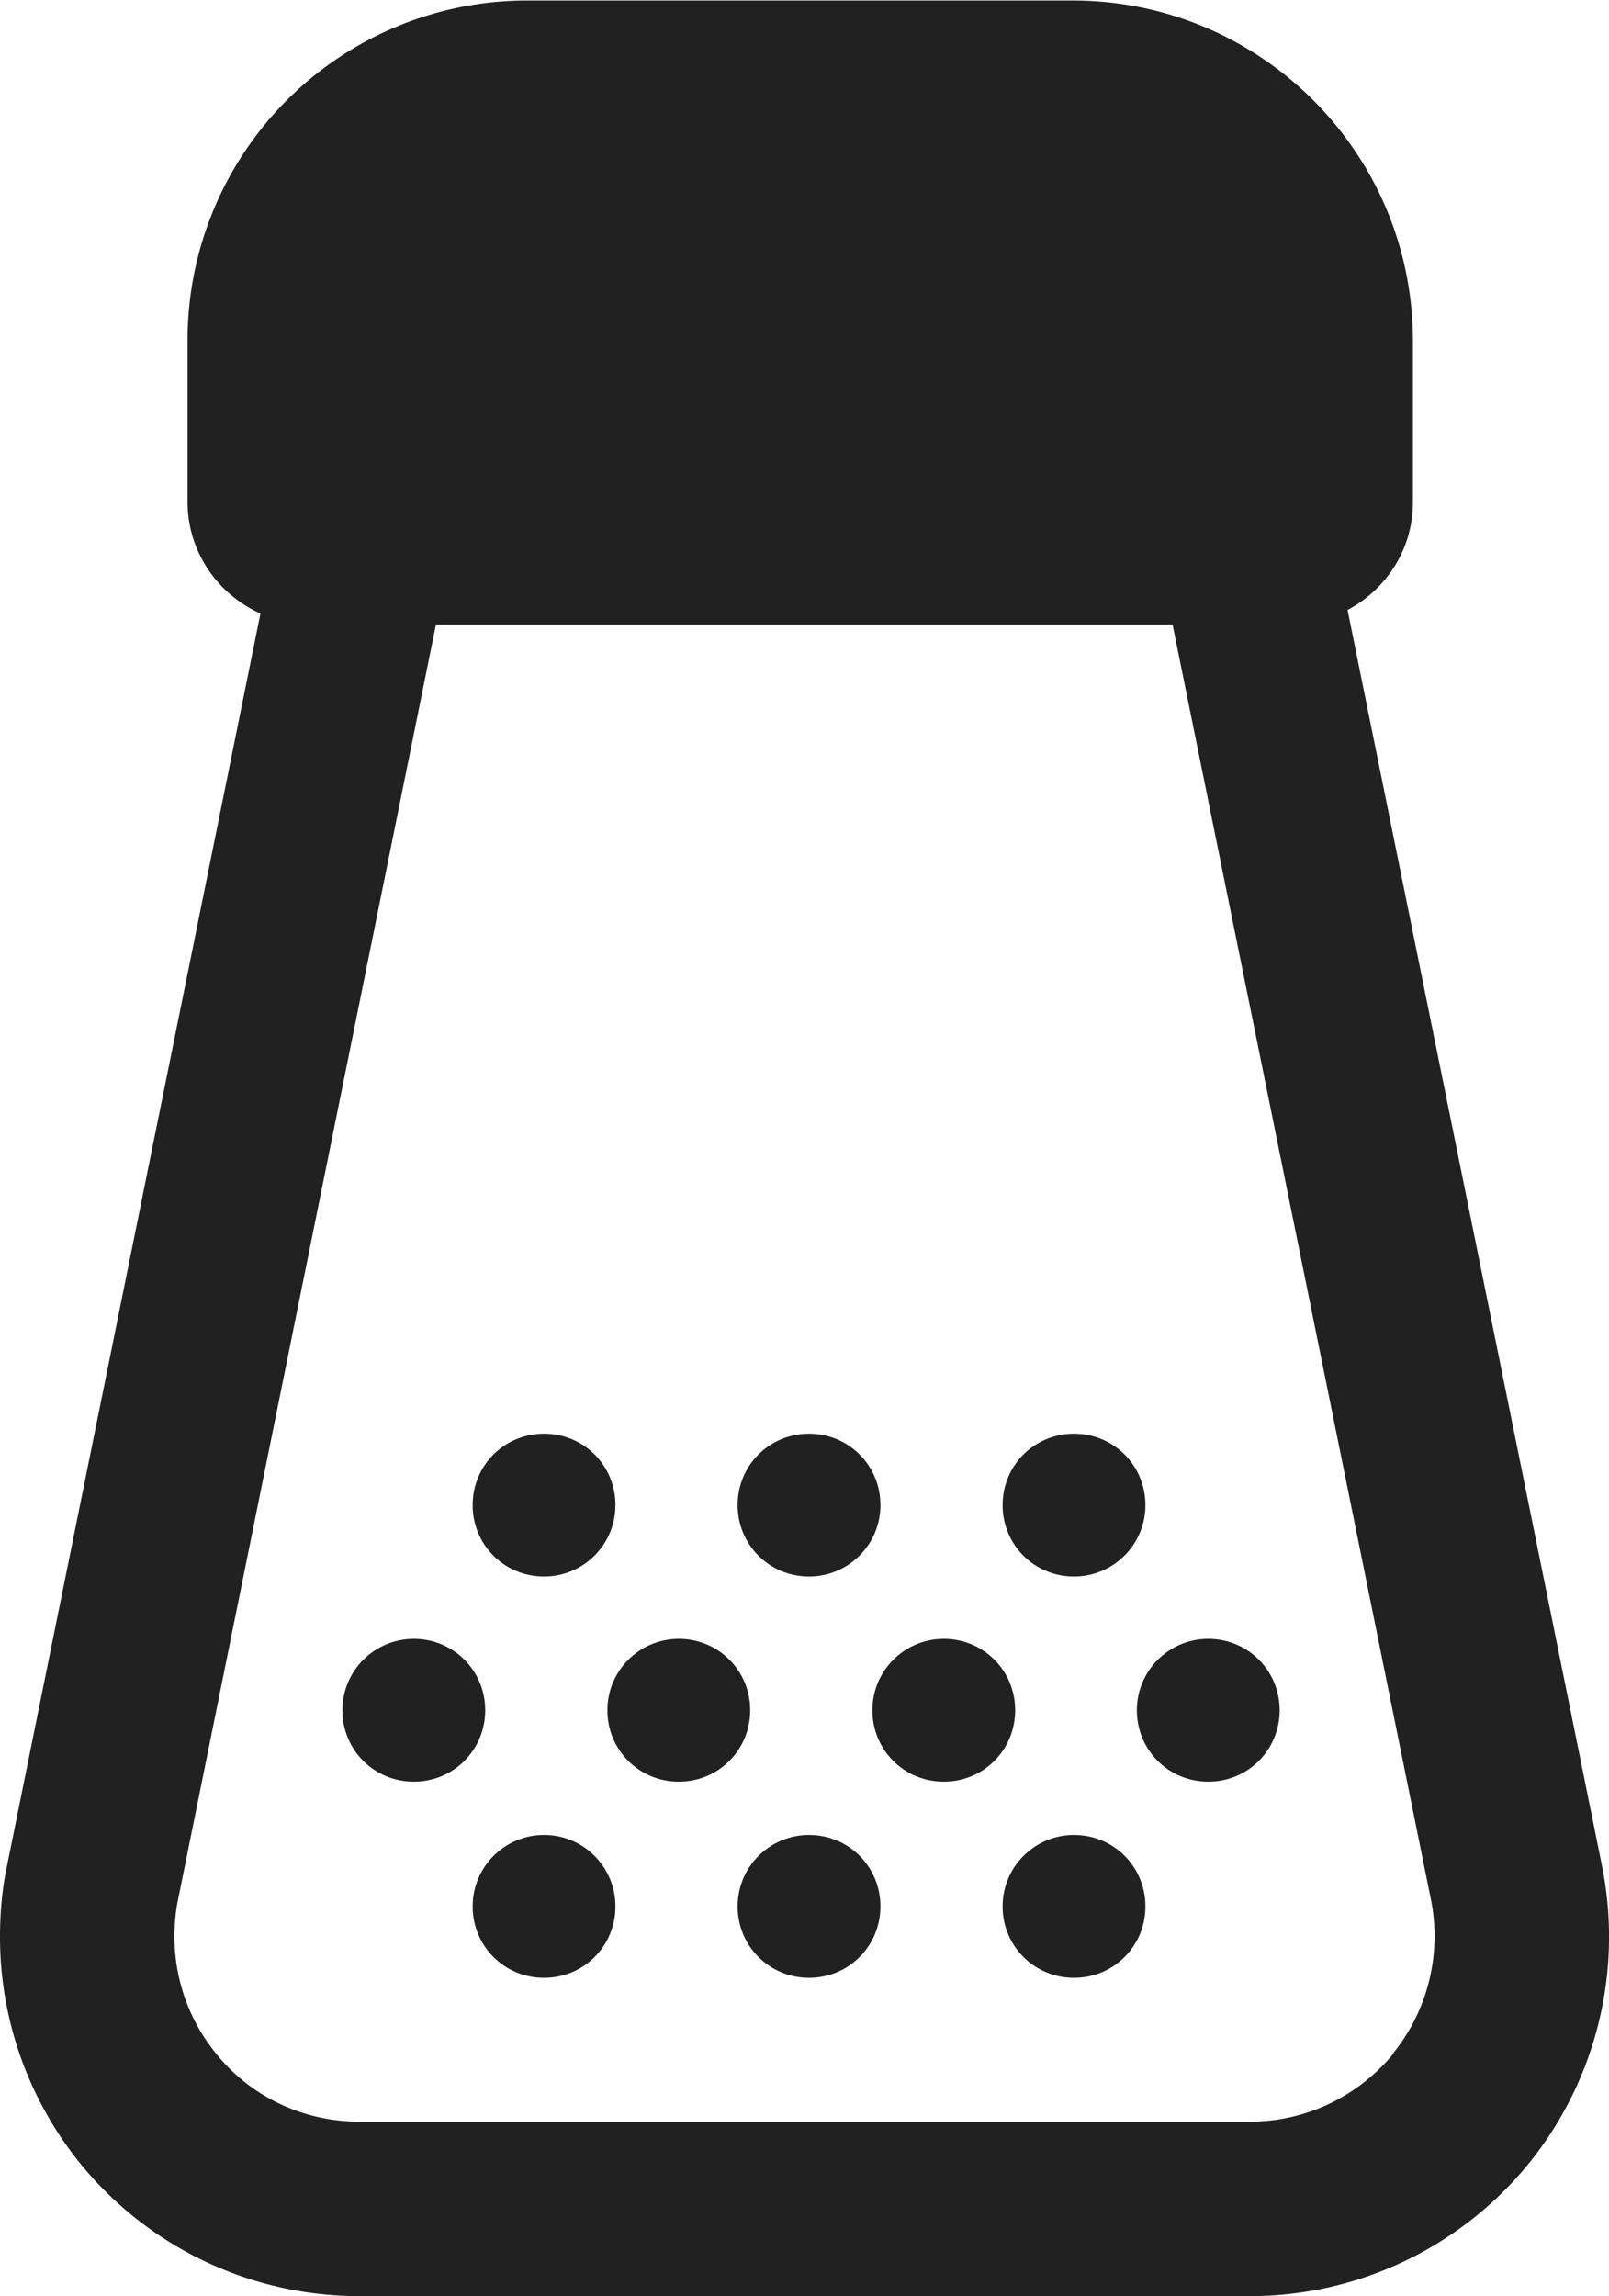 <svg id="_2" xmlns="http://www.w3.org/2000/svg" viewBox="0 0 32 45.66"><defs><style>.cls-1{fill:#212121;stroke-width:0}</style></defs><path class="cls-1" d="M31.86 37.1L26.8 12.13c.77-.41 1.3-1.21 1.3-2.14V6.78c0-3.74-3.03-6.77-6.77-6.77H10.51a6.756 6.756 0 00-6.78 6.76v3.21c0 .99.6 1.84 1.45 2.22L.14 37.1c-.1.47-.14.94-.14 1.42 0 1.63.56 3.23 1.61 4.52a7.15 7.15 0 005.53 2.62h17.72c2.14 0 4.17-.96 5.53-2.62a7.163 7.163 0 001.47-5.94zm-4.15 3.74c-.7.85-1.74 1.35-2.84 1.35H7.14c-1.1 0-2.15-.49-2.84-1.35a3.67 3.67 0 01-.83-2.33c0-.24.02-.49.07-.73l5.13-25.36h14.65l5.14 25.36a3.71 3.71 0 01-.76 3.06z"/><path class="cls-1" d="M8.23 32.59c-.78 0-1.42.63-1.42 1.42s.63 1.42 1.42 1.42 1.42-.63 1.42-1.42-.63-1.42-1.42-1.42zm5.27 0c-.78 0-1.42.63-1.42 1.42s.63 1.42 1.42 1.42 1.42-.63 1.42-1.42-.63-1.42-1.42-1.42zm5.27 0c-.78 0-1.42.63-1.42 1.42s.63 1.42 1.42 1.42 1.42-.63 1.42-1.42-.63-1.42-1.42-1.42zm5.26 0c-.78 0-1.42.63-1.42 1.42s.63 1.42 1.42 1.42 1.42-.63 1.42-1.42-.63-1.42-1.42-1.42zm-13.21-1.24c.78 0 1.42-.63 1.42-1.42s-.63-1.42-1.42-1.42-1.42.63-1.42 1.42.63 1.42 1.42 1.42zm5.27 0c.78 0 1.42-.63 1.42-1.42s-.63-1.42-1.42-1.42-1.42.63-1.42 1.42.63 1.42 1.42 1.42zm5.27 0c.78 0 1.42-.63 1.42-1.42s-.63-1.42-1.42-1.42-1.42.63-1.42 1.42.63 1.42 1.42 1.42zm-10.54 5.14c-.78 0-1.42.63-1.42 1.42s.63 1.42 1.42 1.42 1.42-.63 1.42-1.42c0-.78-.63-1.42-1.42-1.42zm5.27 0c-.78 0-1.42.63-1.42 1.42s.63 1.42 1.42 1.42 1.42-.63 1.42-1.42-.63-1.42-1.42-1.42zm5.27 0c-.78 0-1.42.63-1.42 1.42s.63 1.42 1.42 1.42 1.42-.63 1.42-1.42-.63-1.42-1.42-1.42z"/></svg>